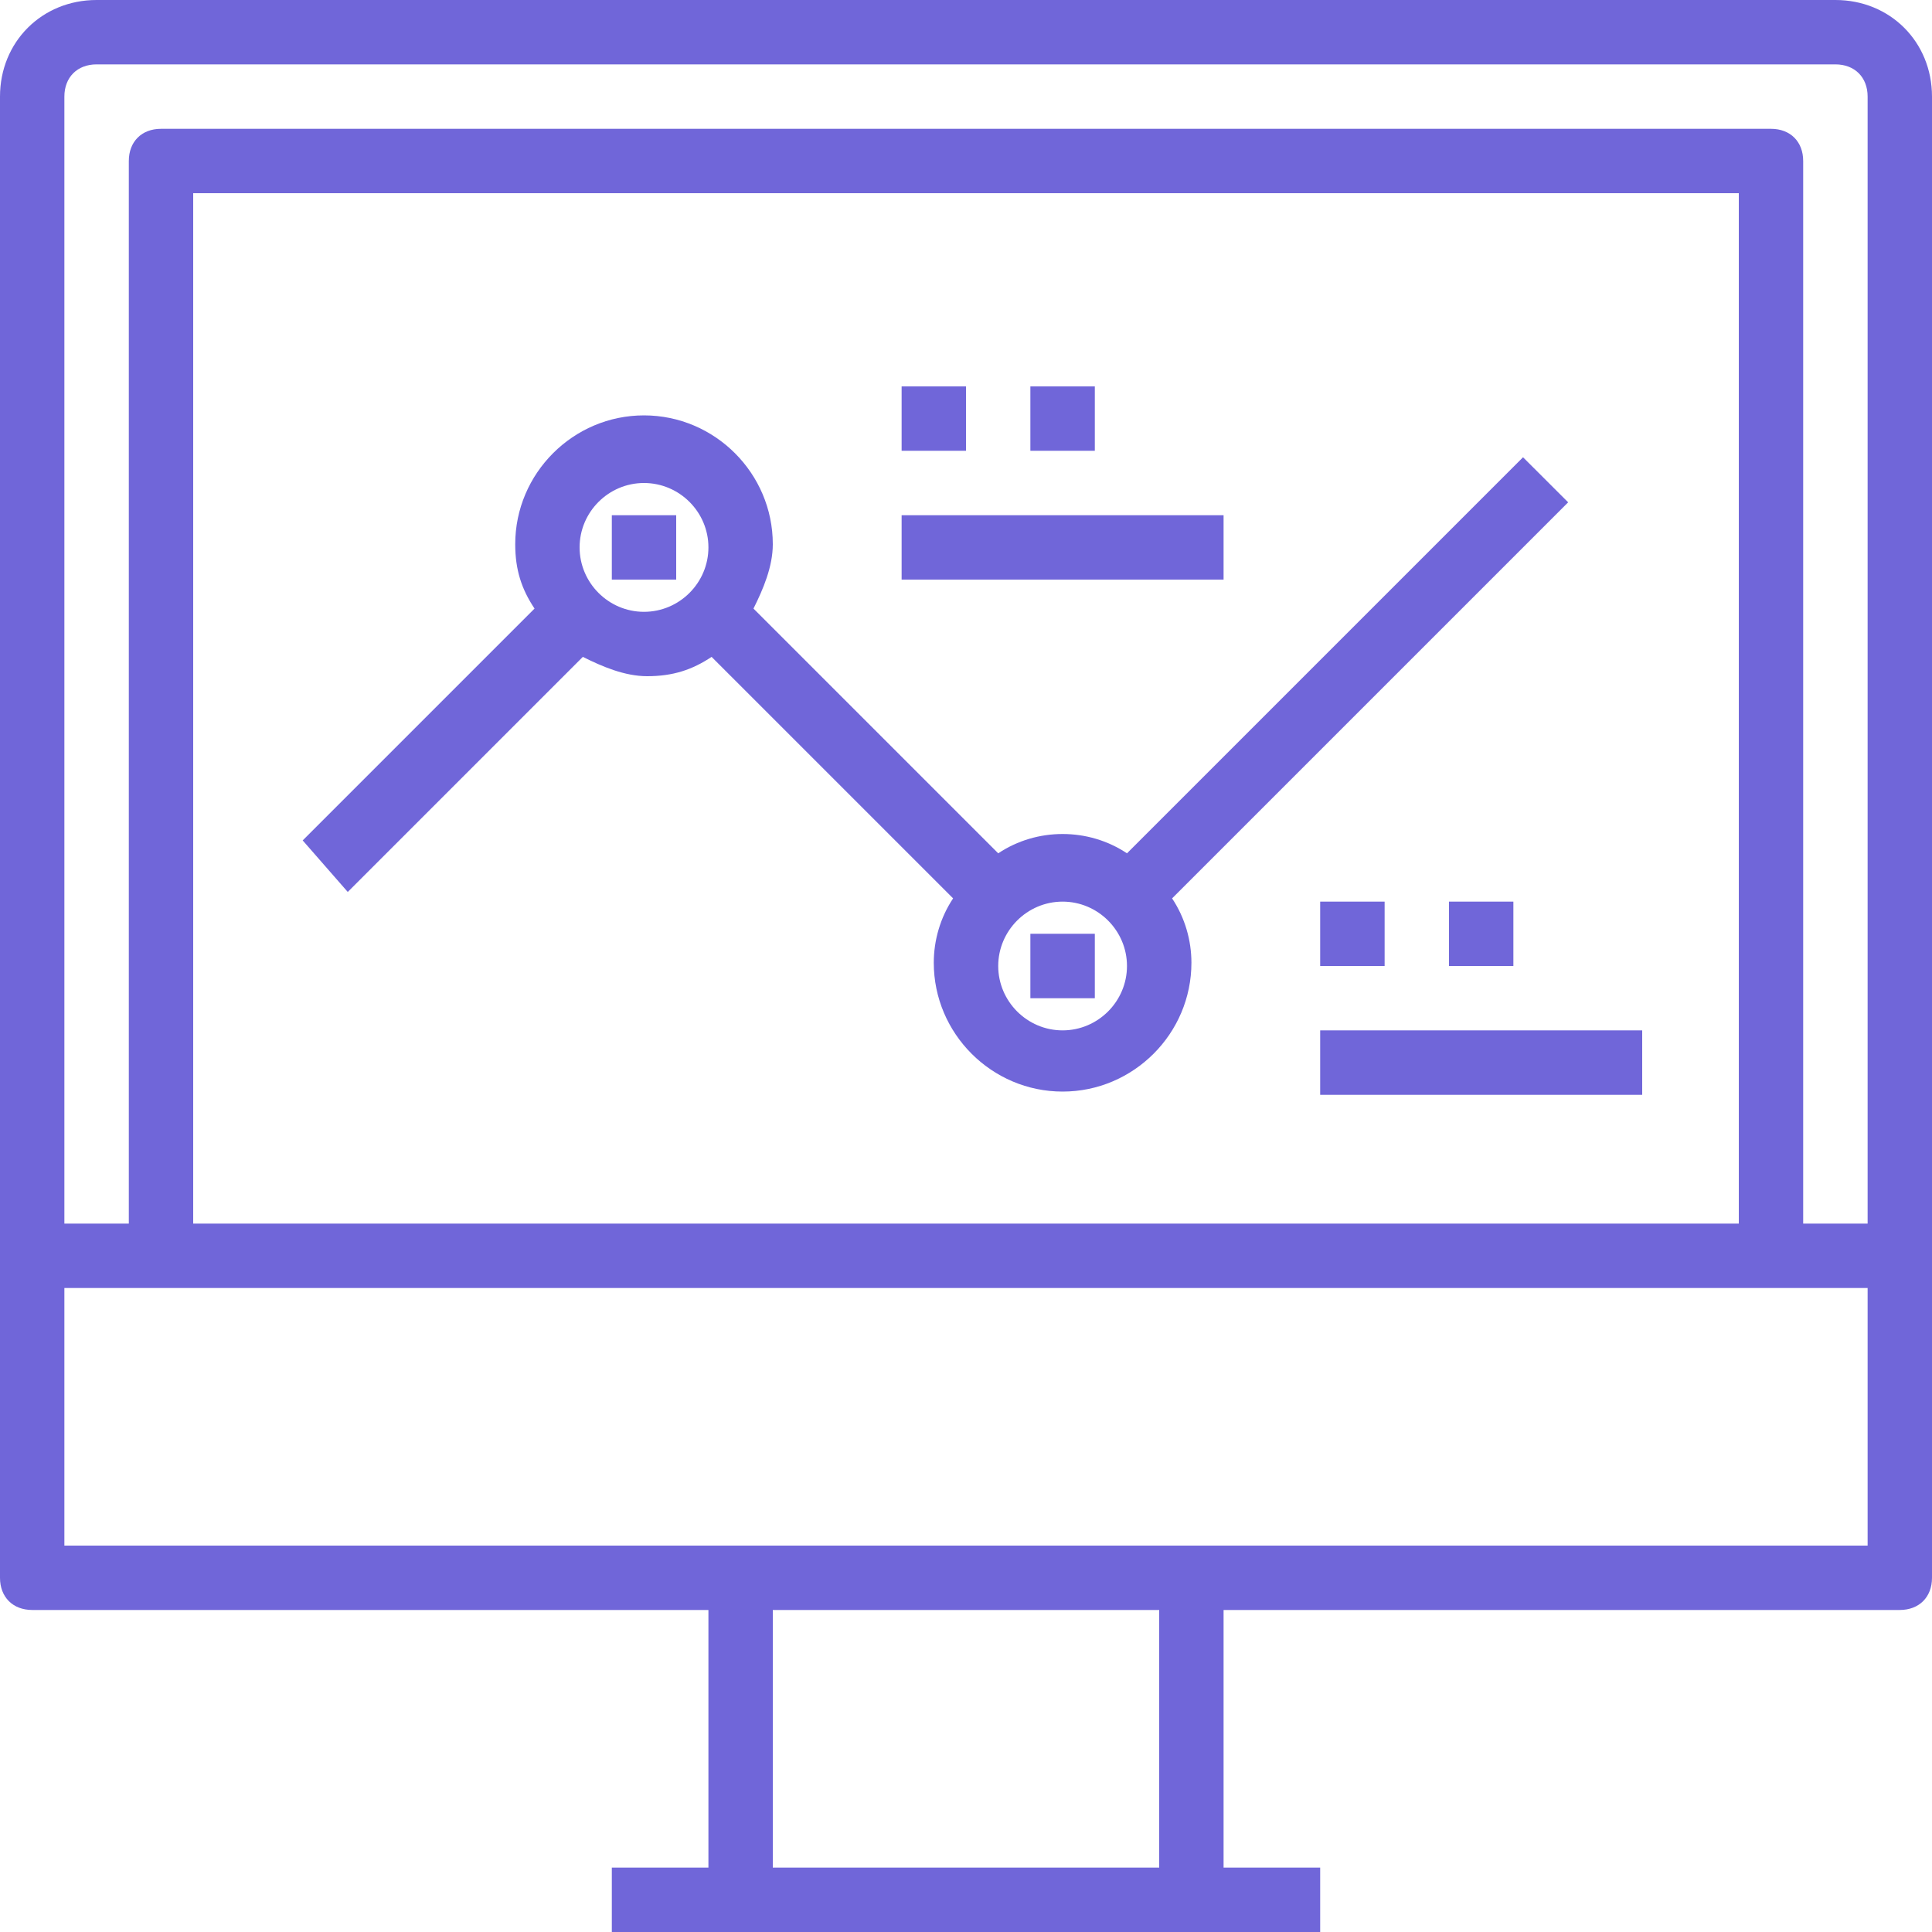 <svg width="28" height="28" viewBox="0 0 28 28" fill="none" xmlns="http://www.w3.org/2000/svg">
<path d="M26.6 0H1.4C0.607 0 0 0.607 0 1.4V18.2V22.867C0 23.147 0.187 23.333 0.467 23.333H10.267V27.067H8.867V28H10.267H11.2H16.8H17.733H19.133V27.067H17.733V23.333H27.533C27.813 23.333 28 23.147 28 22.867V18.2V1.4C28 0.607 27.393 0 26.6 0ZM1.4 0.933H26.6C26.88 0.933 27.067 1.12 27.067 1.4V17.733H26.133V2.333C26.133 2.053 25.947 1.867 25.667 1.867H2.333C2.053 1.867 1.867 2.053 1.867 2.333V17.733H0.933V1.4C0.933 1.12 1.12 0.933 1.4 0.933ZM25.2 17.733H2.8V2.8H25.2V17.733ZM16.8 27.067H11.2V23.333H16.8V27.067ZM27.067 22.4H17.267H10.733H0.933V18.667H2.333H25.667H27.067V22.4Z" fill="#7066D9"/>
<path d="M5.04 12.927L8.447 9.52C8.727 9.66 9.053 9.8 9.38 9.8C9.753 9.8 10.033 9.707 10.313 9.52L13.813 13.02C13.627 13.3 13.533 13.627 13.533 13.953C13.533 14.98 14.373 15.82 15.4 15.82C16.427 15.82 17.267 14.98 17.267 13.953C17.267 13.627 17.173 13.3 16.987 13.02L22.727 7.28L22.073 6.627L16.333 12.367C16.053 12.18 15.727 12.087 15.4 12.087C15.073 12.087 14.747 12.18 14.467 12.367L10.92 8.82C11.06 8.54 11.2 8.213 11.2 7.887C11.2 6.86 10.36 6.02 9.333 6.02C8.307 6.02 7.467 6.86 7.467 7.887C7.467 8.26 7.56 8.54 7.747 8.82L4.387 12.18L5.04 12.927ZM16.333 14C16.333 14.513 15.913 14.933 15.4 14.933C14.887 14.933 14.467 14.513 14.467 14C14.467 13.487 14.887 13.067 15.4 13.067C15.913 13.067 16.333 13.487 16.333 14ZM9.333 7C9.847 7 10.267 7.42 10.267 7.933C10.267 8.447 9.847 8.867 9.333 8.867C8.82 8.867 8.4 8.447 8.4 7.933C8.4 7.42 8.82 7 9.333 7Z" fill="#7066D9"/>
<path d="M14 5.6H13.067V6.533H14V5.6Z" fill="#7066D9"/>
<path d="M15.867 5.6H14.933V6.533H15.867V5.6Z" fill="#7066D9"/>
<path d="M17.733 7.467H13.067V8.4H17.733V7.467Z" fill="#7066D9"/>
<path d="M20.067 13.067H19.133V14H20.067V13.067Z" fill="#7066D9"/>
<path d="M21.933 13.067H21V14H21.933V13.067Z" fill="#7066D9"/>
<path d="M23.8 14.933H19.133V15.867H23.8V14.933Z" fill="#7066D9"/>
<path d="M9.8 7.467H8.867V8.4H9.8V7.467Z" fill="#7066D9"/>
<path d="M15.867 13.533H14.933V14.467H15.867V13.533Z" fill="#7066D9"/>
</svg>
